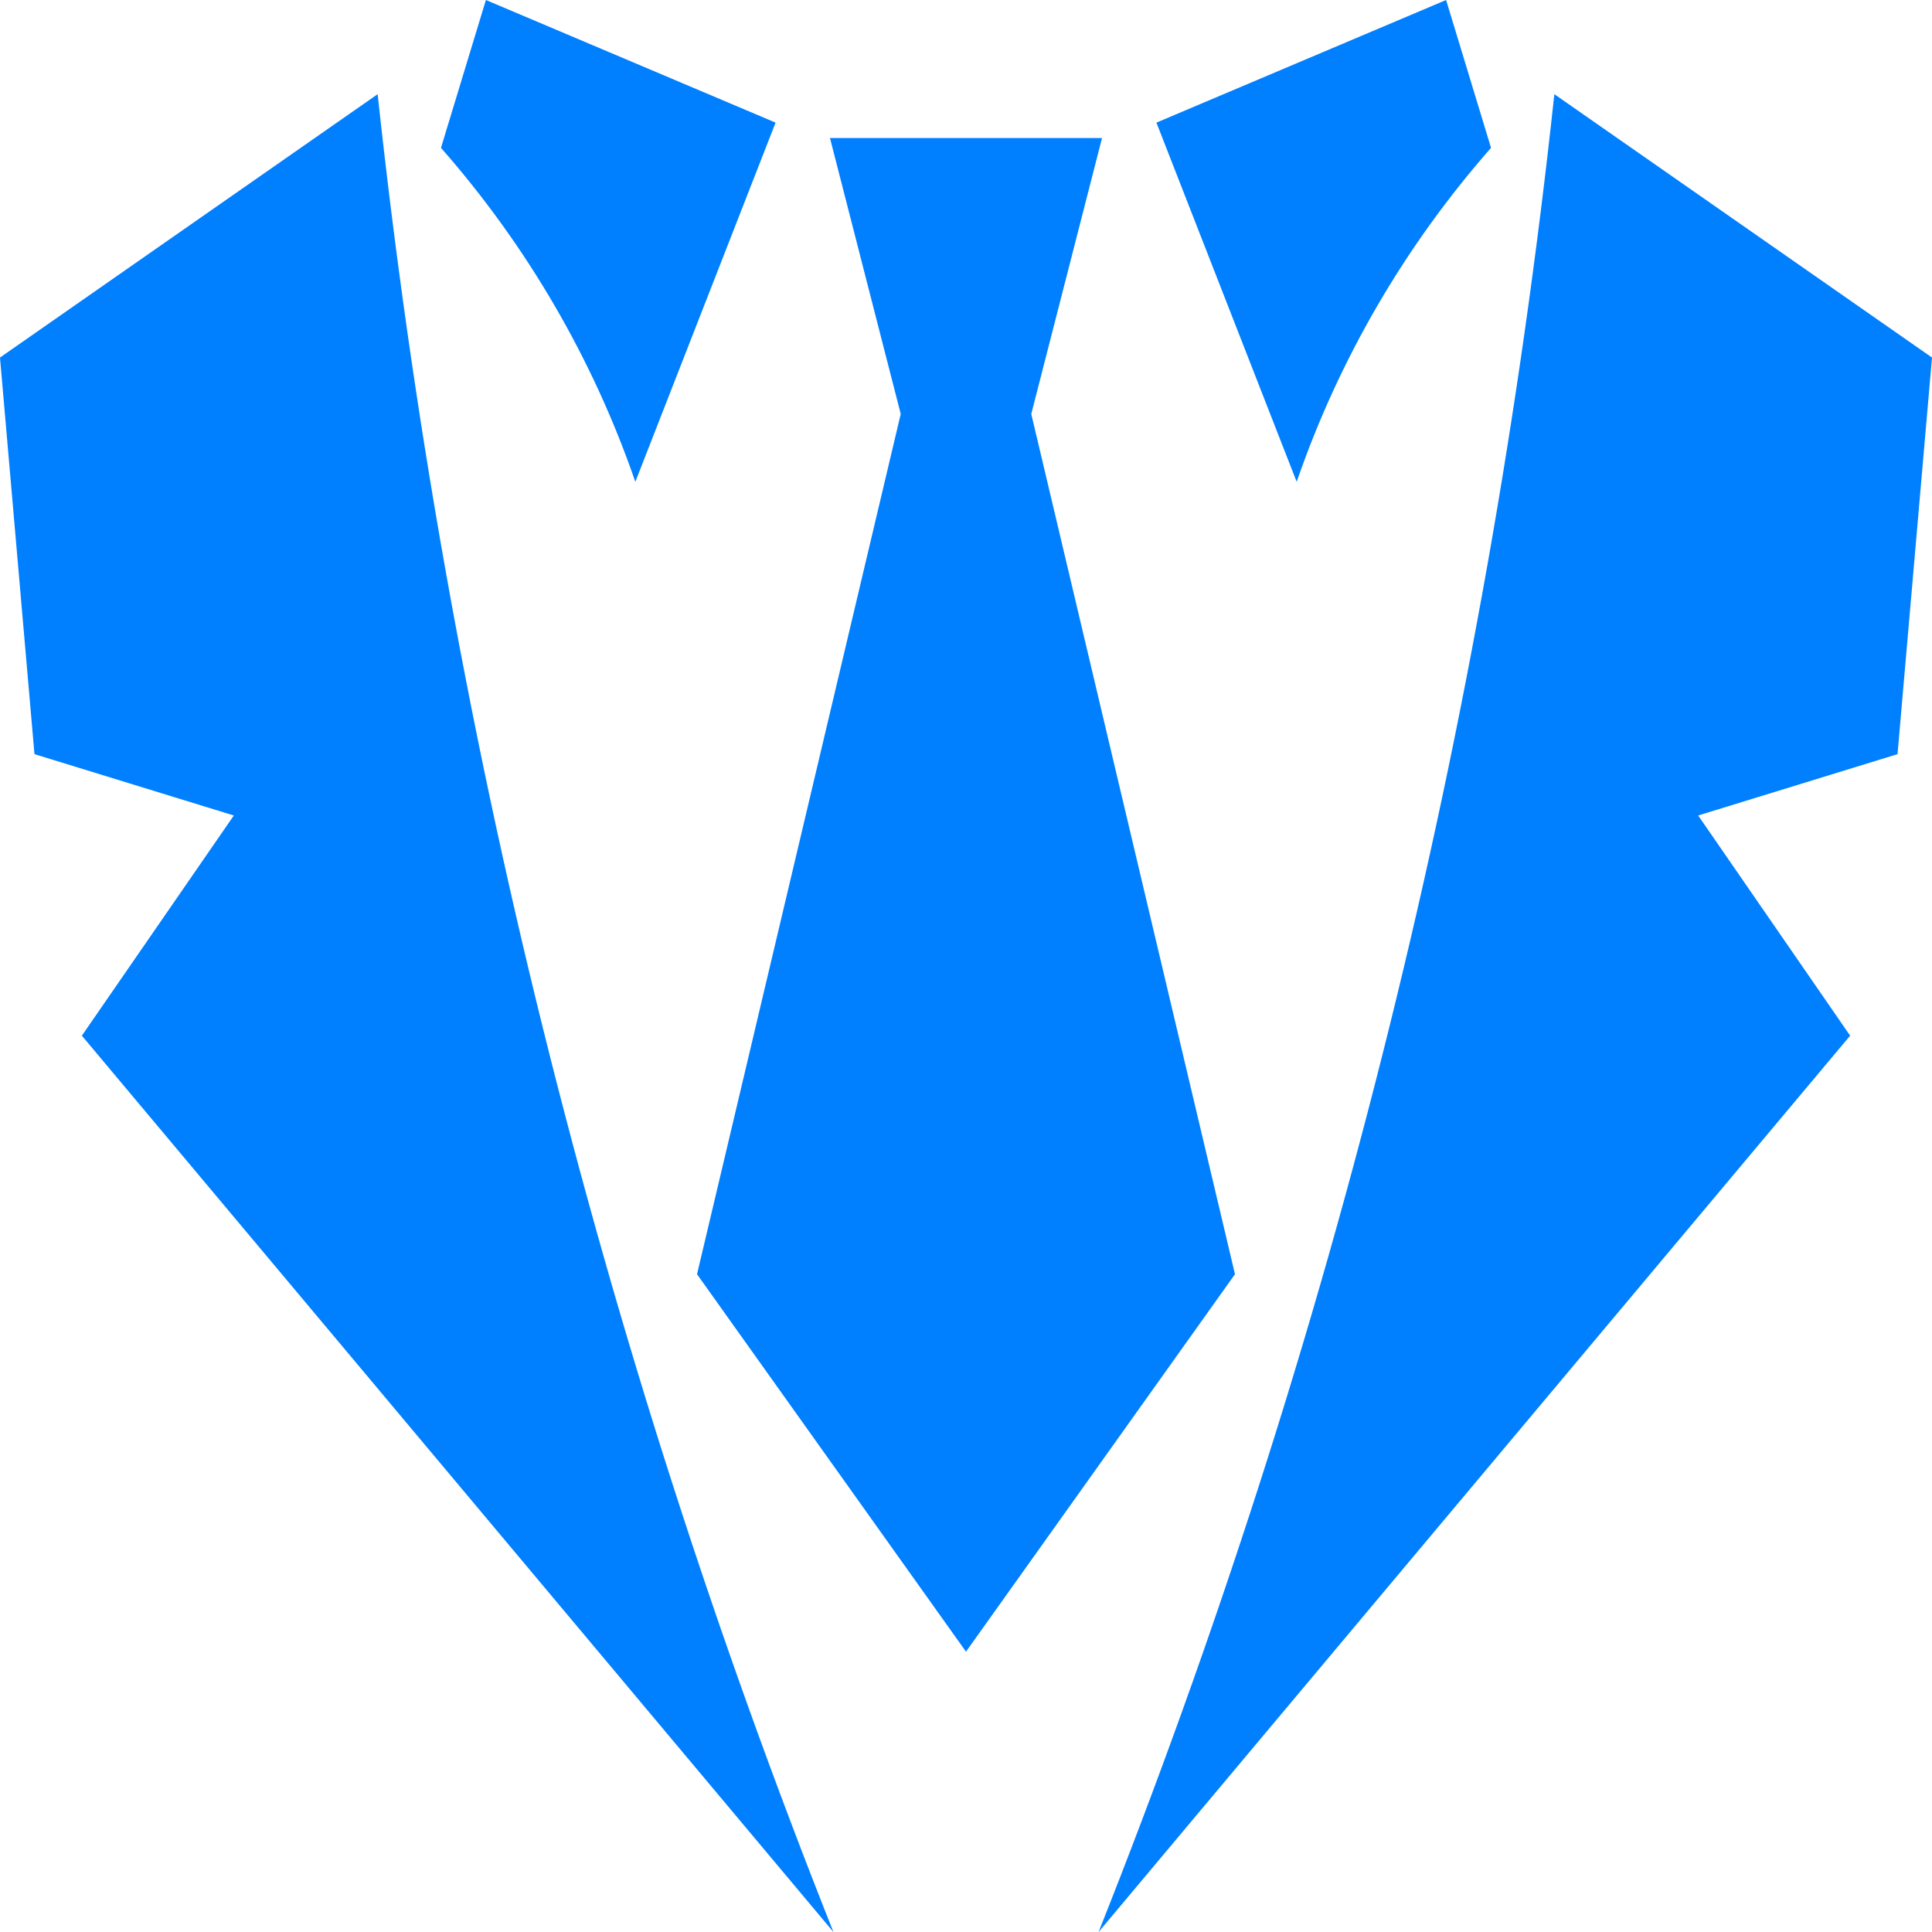 <svg width="32" height="32" viewBox="0 0 32 32" fill="none" xmlns="http://www.w3.org/2000/svg">
<path d="M13.747 2.286L14.919 6.857L11.545 21.105L16 27.357L20.455 21.105L17.081 6.857L18.253 2.286H13.747Z" fill="#007FFF"/>
<path d="M23.952 0L19.154 2.031L21.477 7.98C22.177 5.95 23.27 4.072 24.696 2.449L23.952 0Z" fill="#007FFF"/>
<path d="M8.048 0L7.304 2.449C8.73 4.072 9.823 5.95 10.523 7.98L12.846 2.031L8.048 0Z" fill="#007FFF"/>
<path d="M6.255 1.56L0 5.922L0.571 12.491L3.873 13.507L1.356 17.154L13.804 32C9.916 22.229 7.377 11.992 6.255 1.56Z" fill="#007FFF"/>
<path d="M25.745 1.56C24.623 11.992 22.084 22.229 18.196 32L30.644 17.154L28.127 13.507L31.429 12.491L32 5.922L25.745 1.56Z" fill="#007FFF"/>
</svg>
